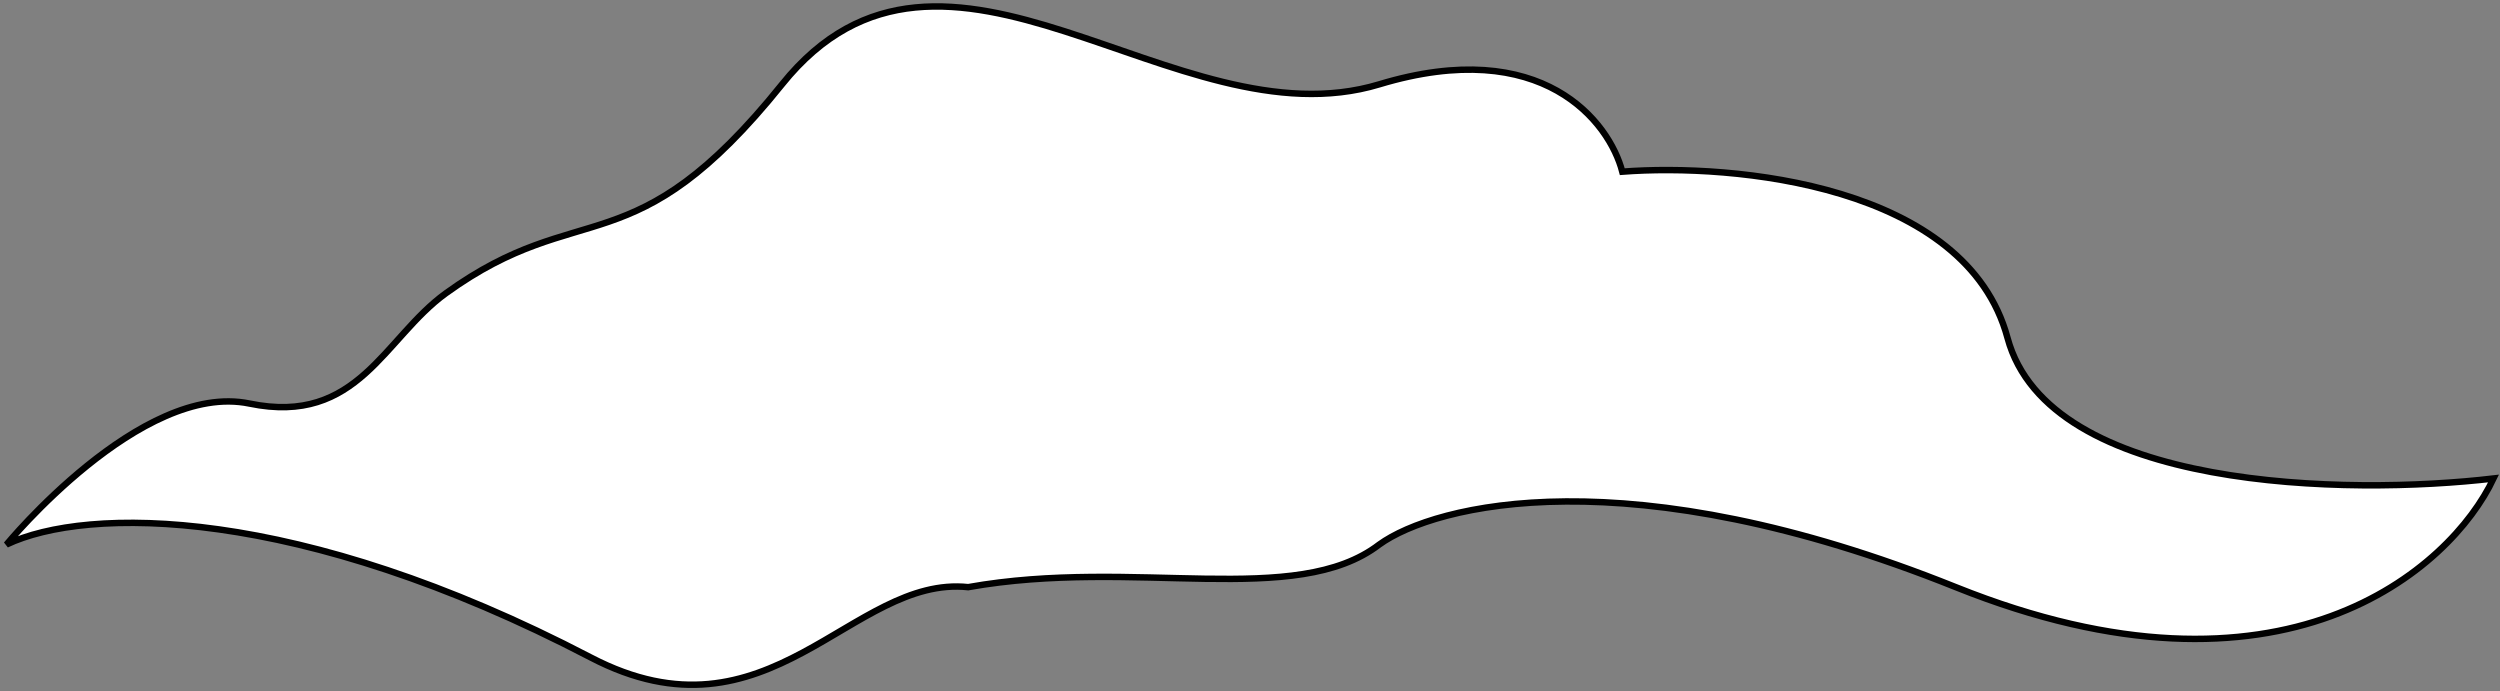 <svg width="387" height="107" viewBox="0 0 387 107" fill="none" xmlns="http://www.w3.org/2000/svg">
<rect x="0" y="0" width="387" height="107" fill="#808080" stroke="none"/>
<path d="M91.447 101.775C46.144 78.146 13.406 78.358 1 84.294C1 84.294 21.811 58.989 38.62 62.47C55.428 65.951 59.456 52.307 69.035 45.391C90.059 30.215 97.977 41.794 121.062 13.054C146.275 -18.335 181.894 22.619 213.51 13.054C238.804 5.402 249.129 18.881 251.13 26.576C268.339 25.257 304.358 28.555 310.761 52.302C317.164 76.049 363.588 76.709 386 74.07C379.33 88.142 353.343 111.208 302.757 90.891C252.171 70.574 222.182 78.028 213.51 84.294C200.555 94.226 175.691 86.283 149.877 90.891C131.868 88.983 119.061 116.178 91.447 101.775Z" fill="white" stroke="black"/>
</svg>
